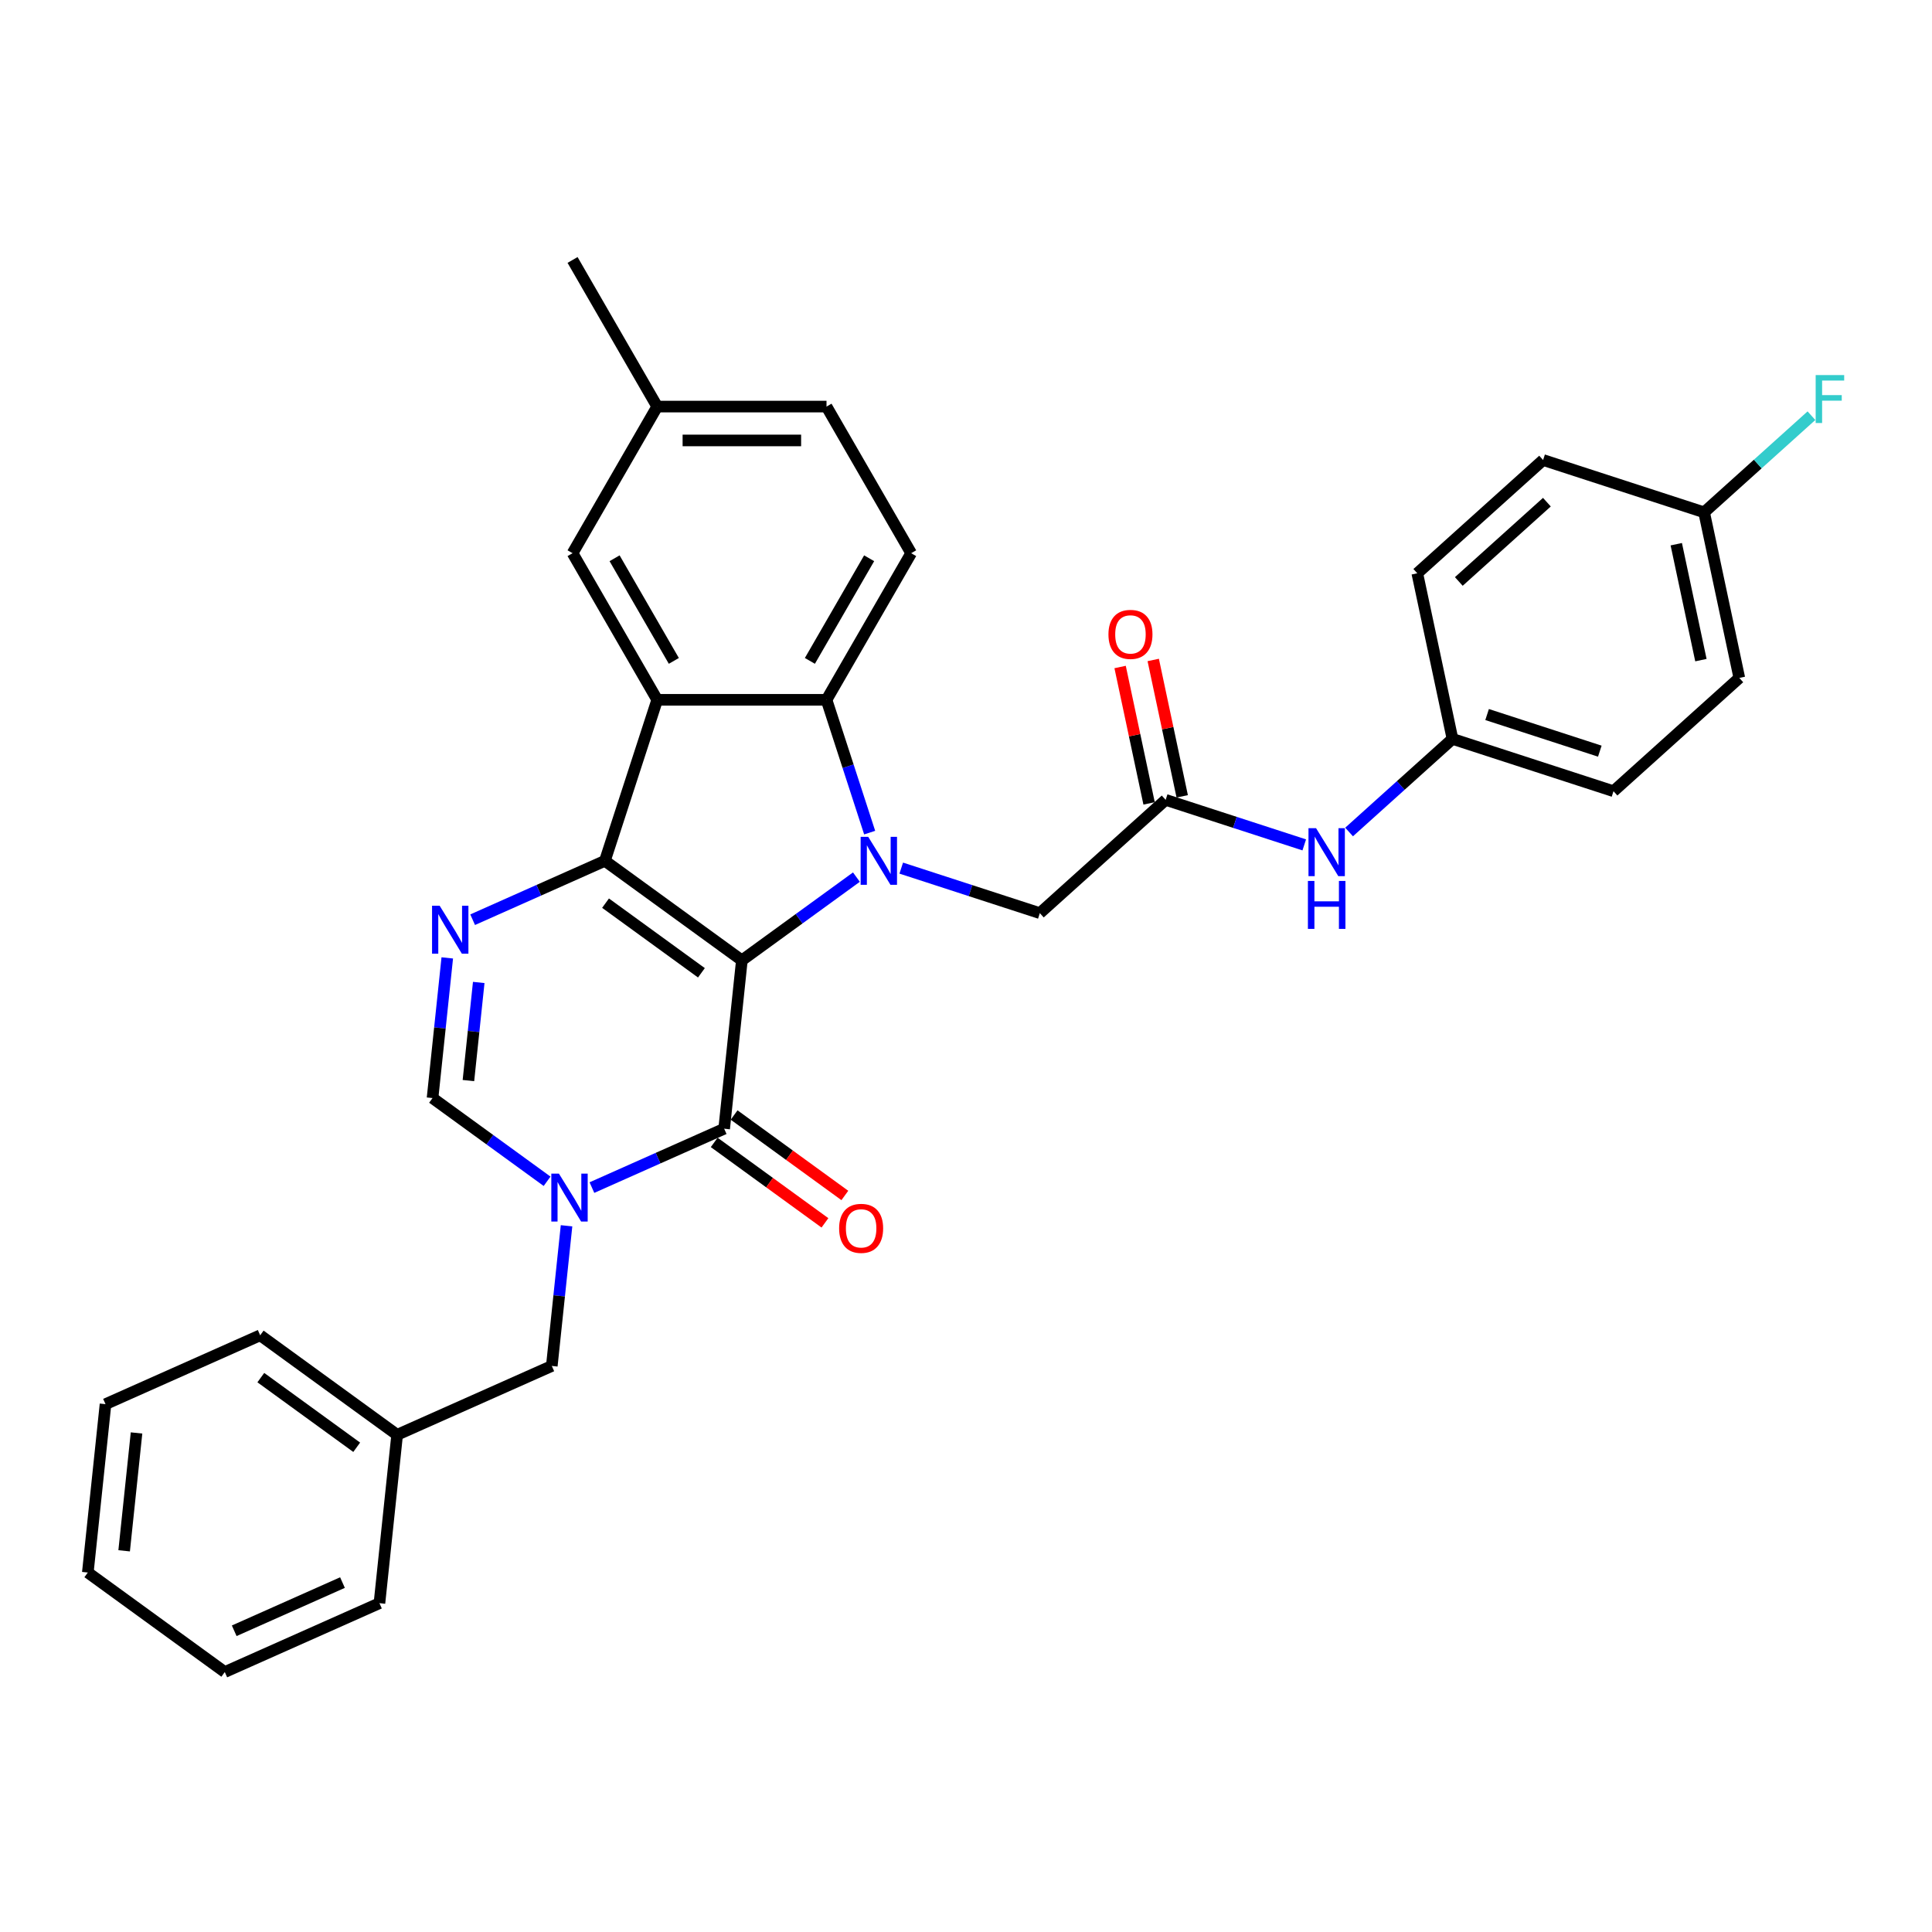 <?xml version='1.0' encoding='iso-8859-1'?>
<svg version='1.1' baseProfile='full'
              xmlns='http://www.w3.org/2000/svg'
                      xmlns:rdkit='http://www.rdkit.org/xml'
                      xmlns:xlink='http://www.w3.org/1999/xlink'
                  xml:space='preserve'
width='1000px' height='1000px' viewBox='0 0 1000 1000'>
<!-- END OF HEADER -->
<rect style='opacity:1.0;fill:#FFFFFF;stroke:none' width='1000' height='1000' x='0' y='0'> </rect>
<path class='bond-0' d='M 383.987,497.071 L 313.094,445.564' style='fill:none;fill-rule:evenodd;stroke:#000000;stroke-width:6px;stroke-linecap:butt;stroke-linejoin:miter;stroke-opacity:1' />
<path class='bond-0' d='M 363.052,503.523 L 313.426,467.468' style='fill:none;fill-rule:evenodd;stroke:#000000;stroke-width:6px;stroke-linecap:butt;stroke-linejoin:miter;stroke-opacity:1' />
<path class='bond-1' d='M 383.987,497.071 L 413.633,475.532' style='fill:none;fill-rule:evenodd;stroke:#000000;stroke-width:6px;stroke-linecap:butt;stroke-linejoin:miter;stroke-opacity:1' />
<path class='bond-1' d='M 413.633,475.532 L 443.278,453.993' style='fill:none;fill-rule:evenodd;stroke:#0000FF;stroke-width:6px;stroke-linecap:butt;stroke-linejoin:miter;stroke-opacity:1' />
<path class='bond-2' d='M 383.987,497.071 L 374.827,584.22' style='fill:none;fill-rule:evenodd;stroke:#000000;stroke-width:6px;stroke-linecap:butt;stroke-linejoin:miter;stroke-opacity:1' />
<path class='bond-3' d='M 313.094,445.564 L 340.172,362.223' style='fill:none;fill-rule:evenodd;stroke:#000000;stroke-width:6px;stroke-linecap:butt;stroke-linejoin:miter;stroke-opacity:1' />
<path class='bond-5' d='M 313.094,445.564 L 278.868,460.802' style='fill:none;fill-rule:evenodd;stroke:#000000;stroke-width:6px;stroke-linecap:butt;stroke-linejoin:miter;stroke-opacity:1' />
<path class='bond-5' d='M 278.868,460.802 L 244.642,476.04' style='fill:none;fill-rule:evenodd;stroke:#0000FF;stroke-width:6px;stroke-linecap:butt;stroke-linejoin:miter;stroke-opacity:1' />
<path class='bond-6' d='M 450.137,430.964 L 438.969,396.594' style='fill:none;fill-rule:evenodd;stroke:#0000FF;stroke-width:6px;stroke-linecap:butt;stroke-linejoin:miter;stroke-opacity:1' />
<path class='bond-6' d='M 438.969,396.594 L 427.802,362.223' style='fill:none;fill-rule:evenodd;stroke:#000000;stroke-width:6px;stroke-linecap:butt;stroke-linejoin:miter;stroke-opacity:1' />
<path class='bond-8' d='M 466.483,449.333 L 502.352,460.988' style='fill:none;fill-rule:evenodd;stroke:#0000FF;stroke-width:6px;stroke-linecap:butt;stroke-linejoin:miter;stroke-opacity:1' />
<path class='bond-8' d='M 502.352,460.988 L 538.221,472.642' style='fill:none;fill-rule:evenodd;stroke:#000000;stroke-width:6px;stroke-linecap:butt;stroke-linejoin:miter;stroke-opacity:1' />
<path class='bond-4' d='M 374.827,584.22 L 340.602,599.458' style='fill:none;fill-rule:evenodd;stroke:#000000;stroke-width:6px;stroke-linecap:butt;stroke-linejoin:miter;stroke-opacity:1' />
<path class='bond-4' d='M 340.602,599.458 L 306.376,614.696' style='fill:none;fill-rule:evenodd;stroke:#0000FF;stroke-width:6px;stroke-linecap:butt;stroke-linejoin:miter;stroke-opacity:1' />
<path class='bond-14' d='M 369.677,591.309 L 398.332,612.129' style='fill:none;fill-rule:evenodd;stroke:#000000;stroke-width:6px;stroke-linecap:butt;stroke-linejoin:miter;stroke-opacity:1' />
<path class='bond-14' d='M 398.332,612.129 L 426.988,632.948' style='fill:none;fill-rule:evenodd;stroke:#FF0000;stroke-width:6px;stroke-linecap:butt;stroke-linejoin:miter;stroke-opacity:1' />
<path class='bond-14' d='M 379.978,577.13 L 408.633,597.95' style='fill:none;fill-rule:evenodd;stroke:#000000;stroke-width:6px;stroke-linecap:butt;stroke-linejoin:miter;stroke-opacity:1' />
<path class='bond-14' d='M 408.633,597.95 L 437.289,618.769' style='fill:none;fill-rule:evenodd;stroke:#FF0000;stroke-width:6px;stroke-linecap:butt;stroke-linejoin:miter;stroke-opacity:1' />
<path class='bond-12' d='M 340.172,362.223 L 296.358,286.334' style='fill:none;fill-rule:evenodd;stroke:#000000;stroke-width:6px;stroke-linecap:butt;stroke-linejoin:miter;stroke-opacity:1' />
<path class='bond-12' d='M 348.778,342.077 L 318.108,288.955' style='fill:none;fill-rule:evenodd;stroke:#000000;stroke-width:6px;stroke-linecap:butt;stroke-linejoin:miter;stroke-opacity:1' />
<path class='bond-32' d='M 340.172,362.223 L 427.802,362.223' style='fill:none;fill-rule:evenodd;stroke:#000000;stroke-width:6px;stroke-linecap:butt;stroke-linejoin:miter;stroke-opacity:1' />
<path class='bond-7' d='M 283.172,611.432 L 253.526,589.894' style='fill:none;fill-rule:evenodd;stroke:#0000FF;stroke-width:6px;stroke-linecap:butt;stroke-linejoin:miter;stroke-opacity:1' />
<path class='bond-7' d='M 253.526,589.894 L 223.881,568.355' style='fill:none;fill-rule:evenodd;stroke:#000000;stroke-width:6px;stroke-linecap:butt;stroke-linejoin:miter;stroke-opacity:1' />
<path class='bond-11' d='M 293.24,634.461 L 289.427,670.736' style='fill:none;fill-rule:evenodd;stroke:#0000FF;stroke-width:6px;stroke-linecap:butt;stroke-linejoin:miter;stroke-opacity:1' />
<path class='bond-11' d='M 289.427,670.736 L 285.614,707.011' style='fill:none;fill-rule:evenodd;stroke:#000000;stroke-width:6px;stroke-linecap:butt;stroke-linejoin:miter;stroke-opacity:1' />
<path class='bond-33' d='M 231.506,495.805 L 227.693,532.08' style='fill:none;fill-rule:evenodd;stroke:#0000FF;stroke-width:6px;stroke-linecap:butt;stroke-linejoin:miter;stroke-opacity:1' />
<path class='bond-33' d='M 227.693,532.08 L 223.881,568.355' style='fill:none;fill-rule:evenodd;stroke:#000000;stroke-width:6px;stroke-linecap:butt;stroke-linejoin:miter;stroke-opacity:1' />
<path class='bond-33' d='M 247.792,508.519 L 245.123,533.912' style='fill:none;fill-rule:evenodd;stroke:#0000FF;stroke-width:6px;stroke-linecap:butt;stroke-linejoin:miter;stroke-opacity:1' />
<path class='bond-33' d='M 245.123,533.912 L 242.454,559.304' style='fill:none;fill-rule:evenodd;stroke:#000000;stroke-width:6px;stroke-linecap:butt;stroke-linejoin:miter;stroke-opacity:1' />
<path class='bond-10' d='M 427.802,362.223 L 471.616,286.334' style='fill:none;fill-rule:evenodd;stroke:#000000;stroke-width:6px;stroke-linecap:butt;stroke-linejoin:miter;stroke-opacity:1' />
<path class='bond-10' d='M 419.196,342.077 L 449.866,288.955' style='fill:none;fill-rule:evenodd;stroke:#000000;stroke-width:6px;stroke-linecap:butt;stroke-linejoin:miter;stroke-opacity:1' />
<path class='bond-9' d='M 538.221,472.642 L 603.342,414.007' style='fill:none;fill-rule:evenodd;stroke:#000000;stroke-width:6px;stroke-linecap:butt;stroke-linejoin:miter;stroke-opacity:1' />
<path class='bond-13' d='M 603.342,414.007 L 639.211,425.662' style='fill:none;fill-rule:evenodd;stroke:#000000;stroke-width:6px;stroke-linecap:butt;stroke-linejoin:miter;stroke-opacity:1' />
<path class='bond-13' d='M 639.211,425.662 L 675.08,437.316' style='fill:none;fill-rule:evenodd;stroke:#0000FF;stroke-width:6px;stroke-linecap:butt;stroke-linejoin:miter;stroke-opacity:1' />
<path class='bond-15' d='M 611.913,412.185 L 604.411,376.89' style='fill:none;fill-rule:evenodd;stroke:#000000;stroke-width:6px;stroke-linecap:butt;stroke-linejoin:miter;stroke-opacity:1' />
<path class='bond-15' d='M 604.411,376.89 L 596.909,341.596' style='fill:none;fill-rule:evenodd;stroke:#FF0000;stroke-width:6px;stroke-linecap:butt;stroke-linejoin:miter;stroke-opacity:1' />
<path class='bond-15' d='M 594.771,415.829 L 587.268,380.534' style='fill:none;fill-rule:evenodd;stroke:#000000;stroke-width:6px;stroke-linecap:butt;stroke-linejoin:miter;stroke-opacity:1' />
<path class='bond-15' d='M 587.268,380.534 L 579.766,345.239' style='fill:none;fill-rule:evenodd;stroke:#FF0000;stroke-width:6px;stroke-linecap:butt;stroke-linejoin:miter;stroke-opacity:1' />
<path class='bond-18' d='M 471.616,286.334 L 427.802,210.445' style='fill:none;fill-rule:evenodd;stroke:#000000;stroke-width:6px;stroke-linecap:butt;stroke-linejoin:miter;stroke-opacity:1' />
<path class='bond-20' d='M 285.614,707.011 L 205.561,742.653' style='fill:none;fill-rule:evenodd;stroke:#000000;stroke-width:6px;stroke-linecap:butt;stroke-linejoin:miter;stroke-opacity:1' />
<path class='bond-17' d='M 296.358,286.334 L 340.172,210.445' style='fill:none;fill-rule:evenodd;stroke:#000000;stroke-width:6px;stroke-linecap:butt;stroke-linejoin:miter;stroke-opacity:1' />
<path class='bond-16' d='M 698.284,430.639 L 725.044,406.545' style='fill:none;fill-rule:evenodd;stroke:#0000FF;stroke-width:6px;stroke-linecap:butt;stroke-linejoin:miter;stroke-opacity:1' />
<path class='bond-16' d='M 725.044,406.545 L 751.804,382.451' style='fill:none;fill-rule:evenodd;stroke:#000000;stroke-width:6px;stroke-linecap:butt;stroke-linejoin:miter;stroke-opacity:1' />
<path class='bond-22' d='M 751.804,382.451 L 733.584,296.736' style='fill:none;fill-rule:evenodd;stroke:#000000;stroke-width:6px;stroke-linecap:butt;stroke-linejoin:miter;stroke-opacity:1' />
<path class='bond-23' d='M 751.804,382.451 L 835.144,409.529' style='fill:none;fill-rule:evenodd;stroke:#000000;stroke-width:6px;stroke-linecap:butt;stroke-linejoin:miter;stroke-opacity:1' />
<path class='bond-23' d='M 769.72,369.844 L 828.059,388.8' style='fill:none;fill-rule:evenodd;stroke:#000000;stroke-width:6px;stroke-linecap:butt;stroke-linejoin:miter;stroke-opacity:1' />
<path class='bond-26' d='M 340.172,210.445 L 296.358,134.556' style='fill:none;fill-rule:evenodd;stroke:#000000;stroke-width:6px;stroke-linecap:butt;stroke-linejoin:miter;stroke-opacity:1' />
<path class='bond-34' d='M 340.172,210.445 L 427.802,210.445' style='fill:none;fill-rule:evenodd;stroke:#000000;stroke-width:6px;stroke-linecap:butt;stroke-linejoin:miter;stroke-opacity:1' />
<path class='bond-34' d='M 353.317,227.971 L 414.657,227.971' style='fill:none;fill-rule:evenodd;stroke:#000000;stroke-width:6px;stroke-linecap:butt;stroke-linejoin:miter;stroke-opacity:1' />
<path class='bond-19' d='M 882.046,265.18 L 900.265,350.894' style='fill:none;fill-rule:evenodd;stroke:#000000;stroke-width:6px;stroke-linecap:butt;stroke-linejoin:miter;stroke-opacity:1' />
<path class='bond-19' d='M 867.636,281.681 L 880.389,341.681' style='fill:none;fill-rule:evenodd;stroke:#000000;stroke-width:6px;stroke-linecap:butt;stroke-linejoin:miter;stroke-opacity:1' />
<path class='bond-21' d='M 882.046,265.18 L 909.822,240.17' style='fill:none;fill-rule:evenodd;stroke:#000000;stroke-width:6px;stroke-linecap:butt;stroke-linejoin:miter;stroke-opacity:1' />
<path class='bond-21' d='M 909.822,240.17 L 937.598,215.161' style='fill:none;fill-rule:evenodd;stroke:#33CCCC;stroke-width:6px;stroke-linecap:butt;stroke-linejoin:miter;stroke-opacity:1' />
<path class='bond-36' d='M 882.046,265.18 L 798.706,238.101' style='fill:none;fill-rule:evenodd;stroke:#000000;stroke-width:6px;stroke-linecap:butt;stroke-linejoin:miter;stroke-opacity:1' />
<path class='bond-27' d='M 205.561,742.653 L 134.668,691.146' style='fill:none;fill-rule:evenodd;stroke:#000000;stroke-width:6px;stroke-linecap:butt;stroke-linejoin:miter;stroke-opacity:1' />
<path class='bond-27' d='M 184.626,749.106 L 135,713.051' style='fill:none;fill-rule:evenodd;stroke:#000000;stroke-width:6px;stroke-linecap:butt;stroke-linejoin:miter;stroke-opacity:1' />
<path class='bond-28' d='M 205.561,742.653 L 196.401,829.802' style='fill:none;fill-rule:evenodd;stroke:#000000;stroke-width:6px;stroke-linecap:butt;stroke-linejoin:miter;stroke-opacity:1' />
<path class='bond-25' d='M 733.584,296.736 L 798.706,238.101' style='fill:none;fill-rule:evenodd;stroke:#000000;stroke-width:6px;stroke-linecap:butt;stroke-linejoin:miter;stroke-opacity:1' />
<path class='bond-25' d='M 755.08,300.965 L 800.664,259.92' style='fill:none;fill-rule:evenodd;stroke:#000000;stroke-width:6px;stroke-linecap:butt;stroke-linejoin:miter;stroke-opacity:1' />
<path class='bond-24' d='M 835.144,409.529 L 900.265,350.894' style='fill:none;fill-rule:evenodd;stroke:#000000;stroke-width:6px;stroke-linecap:butt;stroke-linejoin:miter;stroke-opacity:1' />
<path class='bond-30' d='M 134.668,691.146 L 54.614,726.788' style='fill:none;fill-rule:evenodd;stroke:#000000;stroke-width:6px;stroke-linecap:butt;stroke-linejoin:miter;stroke-opacity:1' />
<path class='bond-29' d='M 196.401,829.802 L 116.348,865.444' style='fill:none;fill-rule:evenodd;stroke:#000000;stroke-width:6px;stroke-linecap:butt;stroke-linejoin:miter;stroke-opacity:1' />
<path class='bond-29' d='M 177.265,819.138 L 121.228,844.087' style='fill:none;fill-rule:evenodd;stroke:#000000;stroke-width:6px;stroke-linecap:butt;stroke-linejoin:miter;stroke-opacity:1' />
<path class='bond-31' d='M 116.348,865.444 L 45.455,813.937' style='fill:none;fill-rule:evenodd;stroke:#000000;stroke-width:6px;stroke-linecap:butt;stroke-linejoin:miter;stroke-opacity:1' />
<path class='bond-35' d='M 54.614,726.788 L 45.455,813.937' style='fill:none;fill-rule:evenodd;stroke:#000000;stroke-width:6px;stroke-linecap:butt;stroke-linejoin:miter;stroke-opacity:1' />
<path class='bond-35' d='M 70.67,741.692 L 64.258,802.697' style='fill:none;fill-rule:evenodd;stroke:#000000;stroke-width:6px;stroke-linecap:butt;stroke-linejoin:miter;stroke-opacity:1' />
<path  class='atom-2' d='M 449.395 433.155
L 457.527 446.3
Q 458.333 447.597, 459.63 449.945
Q 460.927 452.293, 460.997 452.434
L 460.997 433.155
L 464.292 433.155
L 464.292 457.972
L 460.892 457.972
L 452.164 443.601
Q 451.148 441.918, 450.061 439.99
Q 449.009 438.062, 448.694 437.467
L 448.694 457.972
L 445.469 457.972
L 445.469 433.155
L 449.395 433.155
' fill='#0000FF'/>
<path  class='atom-5' d='M 289.288 607.454
L 297.42 620.598
Q 298.227 621.895, 299.524 624.243
Q 300.82 626.592, 300.891 626.732
L 300.891 607.454
L 304.185 607.454
L 304.185 632.27
L 300.785 632.27
L 292.058 617.899
Q 291.041 616.216, 289.954 614.289
Q 288.903 612.361, 288.587 611.765
L 288.587 632.27
L 285.363 632.27
L 285.363 607.454
L 289.288 607.454
' fill='#0000FF'/>
<path  class='atom-6' d='M 227.555 468.797
L 235.687 481.942
Q 236.493 483.239, 237.79 485.587
Q 239.087 487.935, 239.157 488.076
L 239.157 468.797
L 242.452 468.797
L 242.452 493.614
L 239.052 493.614
L 230.324 479.243
Q 229.307 477.56, 228.221 475.632
Q 227.169 473.704, 226.854 473.109
L 226.854 493.614
L 223.629 493.614
L 223.629 468.797
L 227.555 468.797
' fill='#0000FF'/>
<path  class='atom-14' d='M 681.197 428.678
L 689.329 441.822
Q 690.135 443.119, 691.432 445.467
Q 692.729 447.816, 692.799 447.956
L 692.799 428.678
L 696.094 428.678
L 696.094 453.494
L 692.694 453.494
L 683.966 439.123
Q 682.949 437.441, 681.863 435.513
Q 680.811 433.585, 680.496 432.989
L 680.496 453.494
L 677.271 453.494
L 677.271 428.678
L 681.197 428.678
' fill='#0000FF'/>
<path  class='atom-14' d='M 676.973 455.976
L 680.338 455.976
L 680.338 466.526
L 693.027 466.526
L 693.027 455.976
L 696.392 455.976
L 696.392 480.792
L 693.027 480.792
L 693.027 469.331
L 680.338 469.331
L 680.338 480.792
L 676.973 480.792
L 676.973 455.976
' fill='#0000FF'/>
<path  class='atom-15' d='M 434.329 635.797
Q 434.329 629.838, 437.273 626.508
Q 440.218 623.178, 445.721 623.178
Q 451.224 623.178, 454.168 626.508
Q 457.113 629.838, 457.113 635.797
Q 457.113 641.826, 454.133 645.261
Q 451.154 648.661, 445.721 648.661
Q 440.253 648.661, 437.273 645.261
Q 434.329 641.861, 434.329 635.797
M 445.721 645.857
Q 449.506 645.857, 451.539 643.333
Q 453.607 640.774, 453.607 635.797
Q 453.607 630.925, 451.539 628.471
Q 449.506 625.983, 445.721 625.983
Q 441.935 625.983, 439.867 628.436
Q 437.834 630.89, 437.834 635.797
Q 437.834 640.809, 439.867 643.333
Q 441.935 645.857, 445.721 645.857
' fill='#FF0000'/>
<path  class='atom-16' d='M 573.731 328.363
Q 573.731 322.404, 576.675 319.074
Q 579.62 315.744, 585.123 315.744
Q 590.626 315.744, 593.57 319.074
Q 596.515 322.404, 596.515 328.363
Q 596.515 334.392, 593.535 337.827
Q 590.556 341.227, 585.123 341.227
Q 579.655 341.227, 576.675 337.827
Q 573.731 334.427, 573.731 328.363
M 585.123 338.423
Q 588.908 338.423, 590.941 335.899
Q 593.01 333.34, 593.01 328.363
Q 593.01 323.491, 590.941 321.037
Q 588.908 318.548, 585.123 318.548
Q 581.337 318.548, 579.269 321.002
Q 577.236 323.456, 577.236 328.363
Q 577.236 333.375, 579.269 335.899
Q 581.337 338.423, 585.123 338.423
' fill='#FF0000'/>
<path  class='atom-22' d='M 939.789 194.136
L 954.545 194.136
L 954.545 196.975
L 943.119 196.975
L 943.119 204.511
L 953.284 204.511
L 953.284 207.386
L 943.119 207.386
L 943.119 218.953
L 939.789 218.953
L 939.789 194.136
' fill='#33CCCC'/>
</svg>
